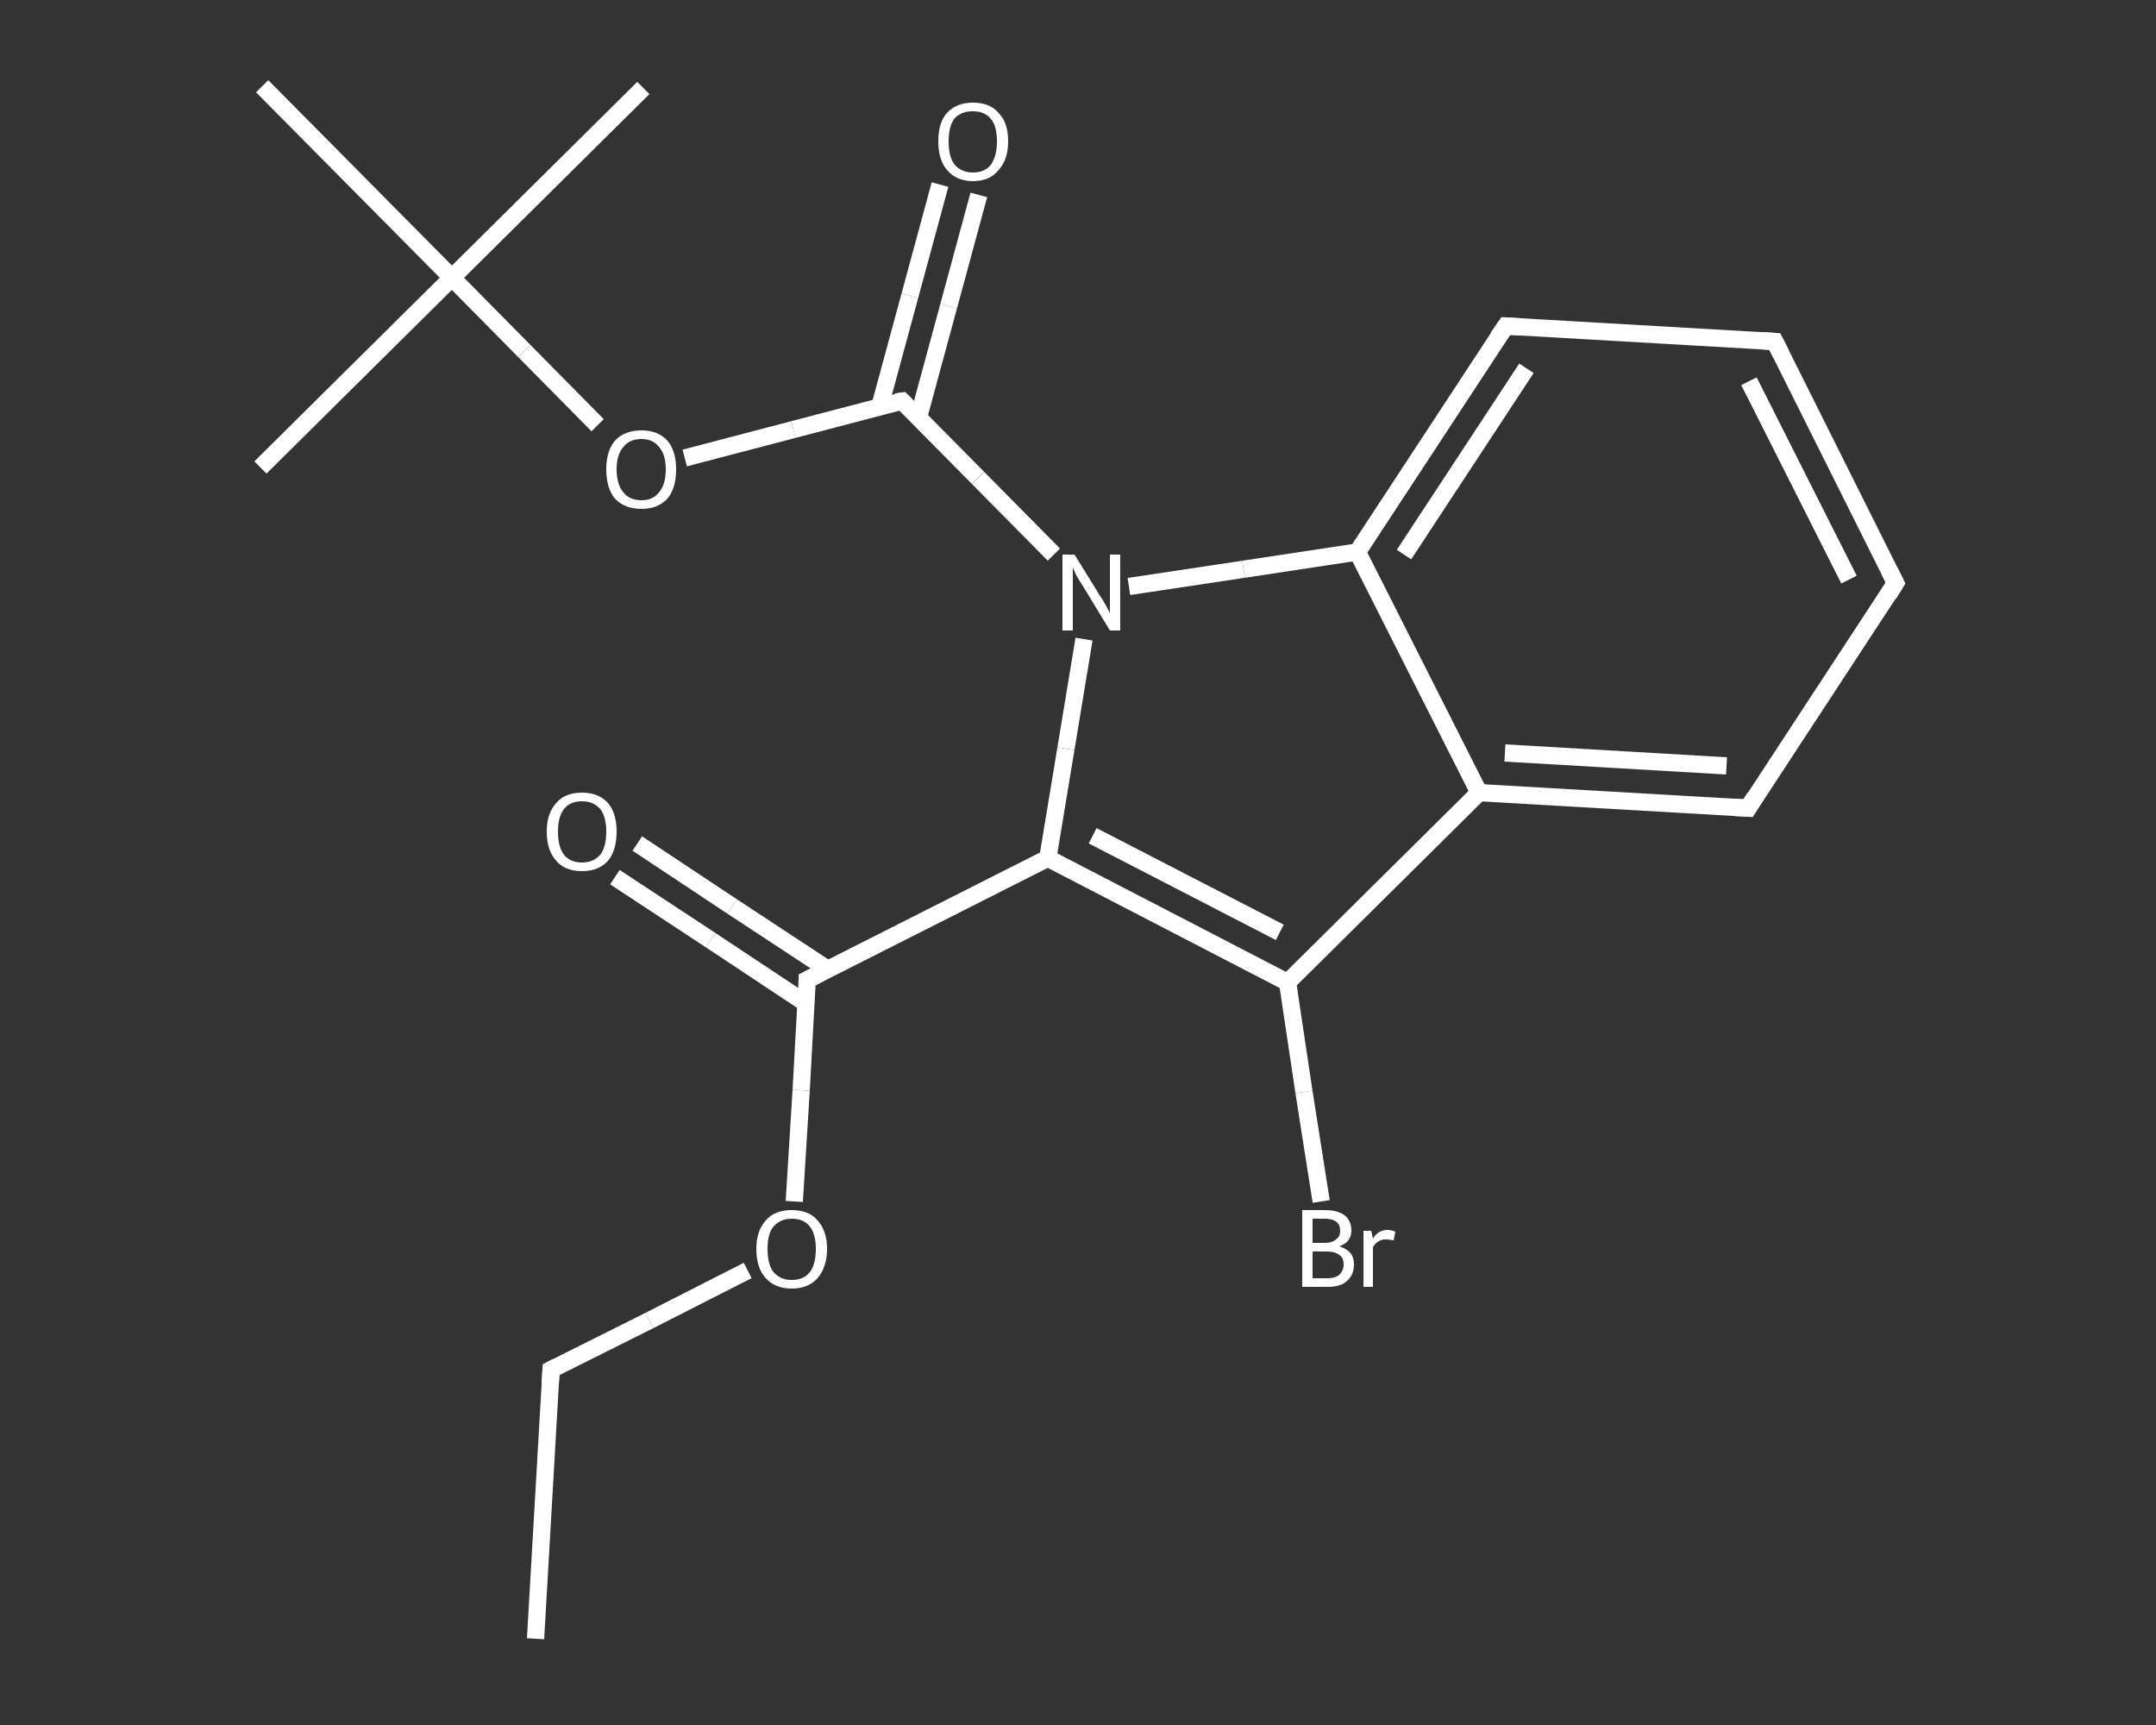<?xml version='1.0' encoding='iso-8859-1'?>
<svg version='1.1' baseProfile='full'
              xmlns='http://www.w3.org/2000/svg'
                      xmlns:rdkit='http://www.rdkit.org/xml'
                      xmlns:xlink='http://www.w3.org/1999/xlink'
                  xml:space='preserve'
width='250px' height='200px' viewBox='0 0 250 200'>
<rect x="0" y="0" width="250" height="200" fill="#333333" stroke="none"/>
<!-- END OF HEADER -->
<rect style='opacity:1.0;fill:transparent;stroke:none' width='250.0' height='200.0' x='0.0' y='0.0'> </rect>
<path class='bond-0 atom-0 atom-1' d='M 62.1,190.0 L 63.9,158.8' style='fill:none;fill-rule:evenodd;stroke:#FFFFFF;stroke-width:2.0px;stroke-linecap:butt;stroke-linejoin:miter;stroke-opacity:1' />
<path class='bond-1 atom-1 atom-2' d='M 63.9,158.8 L 75.3,153.1' style='fill:none;fill-rule:evenodd;stroke:#FFFFFF;stroke-width:2.0px;stroke-linecap:butt;stroke-linejoin:miter;stroke-opacity:1' />
<path class='bond-1 atom-1 atom-2' d='M 75.3,153.1 L 86.7,147.3' style='fill:none;fill-rule:evenodd;stroke:#FFFFFF;stroke-width:2.0px;stroke-linecap:butt;stroke-linejoin:miter;stroke-opacity:1' />
<path class='bond-2 atom-2 atom-3' d='M 92.1,139.3 L 92.9,126.4' style='fill:none;fill-rule:evenodd;stroke:#FFFFFF;stroke-width:2.0px;stroke-linecap:butt;stroke-linejoin:miter;stroke-opacity:1' />
<path class='bond-2 atom-2 atom-3' d='M 92.9,126.4 L 93.6,113.6' style='fill:none;fill-rule:evenodd;stroke:#FFFFFF;stroke-width:2.0px;stroke-linecap:butt;stroke-linejoin:miter;stroke-opacity:1' />
<path class='bond-3 atom-3 atom-4' d='M 96.0,112.4 L 84.9,105.1' style='fill:none;fill-rule:evenodd;stroke:#FFFFFF;stroke-width:2.0px;stroke-linecap:butt;stroke-linejoin:miter;stroke-opacity:1' />
<path class='bond-3 atom-3 atom-4' d='M 84.9,105.1 L 73.9,97.8' style='fill:none;fill-rule:evenodd;stroke:#FFFFFF;stroke-width:2.0px;stroke-linecap:butt;stroke-linejoin:miter;stroke-opacity:1' />
<path class='bond-3 atom-3 atom-4' d='M 93.4,116.3 L 82.4,109.0' style='fill:none;fill-rule:evenodd;stroke:#FFFFFF;stroke-width:2.0px;stroke-linecap:butt;stroke-linejoin:miter;stroke-opacity:1' />
<path class='bond-3 atom-3 atom-4' d='M 82.4,109.0 L 71.3,101.7' style='fill:none;fill-rule:evenodd;stroke:#FFFFFF;stroke-width:2.0px;stroke-linecap:butt;stroke-linejoin:miter;stroke-opacity:1' />
<path class='bond-4 atom-3 atom-5' d='M 93.6,113.6 L 121.5,99.5' style='fill:none;fill-rule:evenodd;stroke:#FFFFFF;stroke-width:2.0px;stroke-linecap:butt;stroke-linejoin:miter;stroke-opacity:1' />
<path class='bond-5 atom-5 atom-6' d='M 121.5,99.5 L 149.3,113.9' style='fill:none;fill-rule:evenodd;stroke:#FFFFFF;stroke-width:2.0px;stroke-linecap:butt;stroke-linejoin:miter;stroke-opacity:1' />
<path class='bond-5 atom-5 atom-6' d='M 126.7,96.9 L 148.4,108.1' style='fill:none;fill-rule:evenodd;stroke:#FFFFFF;stroke-width:2.0px;stroke-linecap:butt;stroke-linejoin:miter;stroke-opacity:1' />
<path class='bond-6 atom-6 atom-7' d='M 149.3,113.9 L 151.2,126.6' style='fill:none;fill-rule:evenodd;stroke:#FFFFFF;stroke-width:2.0px;stroke-linecap:butt;stroke-linejoin:miter;stroke-opacity:1' />
<path class='bond-6 atom-6 atom-7' d='M 151.2,126.6 L 153.2,139.3' style='fill:none;fill-rule:evenodd;stroke:#FFFFFF;stroke-width:2.0px;stroke-linecap:butt;stroke-linejoin:miter;stroke-opacity:1' />
<path class='bond-7 atom-6 atom-8' d='M 149.3,113.9 L 171.5,91.9' style='fill:none;fill-rule:evenodd;stroke:#FFFFFF;stroke-width:2.0px;stroke-linecap:butt;stroke-linejoin:miter;stroke-opacity:1' />
<path class='bond-8 atom-8 atom-9' d='M 171.5,91.9 L 202.7,93.7' style='fill:none;fill-rule:evenodd;stroke:#FFFFFF;stroke-width:2.0px;stroke-linecap:butt;stroke-linejoin:miter;stroke-opacity:1' />
<path class='bond-8 atom-8 atom-9' d='M 174.5,87.3 L 200.2,88.8' style='fill:none;fill-rule:evenodd;stroke:#FFFFFF;stroke-width:2.0px;stroke-linecap:butt;stroke-linejoin:miter;stroke-opacity:1' />
<path class='bond-9 atom-9 atom-10' d='M 202.7,93.7 L 219.8,67.6' style='fill:none;fill-rule:evenodd;stroke:#FFFFFF;stroke-width:2.0px;stroke-linecap:butt;stroke-linejoin:miter;stroke-opacity:1' />
<path class='bond-10 atom-10 atom-11' d='M 219.8,67.6 L 205.8,39.6' style='fill:none;fill-rule:evenodd;stroke:#FFFFFF;stroke-width:2.0px;stroke-linecap:butt;stroke-linejoin:miter;stroke-opacity:1' />
<path class='bond-10 atom-10 atom-11' d='M 214.4,67.2 L 202.8,44.2' style='fill:none;fill-rule:evenodd;stroke:#FFFFFF;stroke-width:2.0px;stroke-linecap:butt;stroke-linejoin:miter;stroke-opacity:1' />
<path class='bond-11 atom-11 atom-12' d='M 205.8,39.6 L 174.6,37.8' style='fill:none;fill-rule:evenodd;stroke:#FFFFFF;stroke-width:2.0px;stroke-linecap:butt;stroke-linejoin:miter;stroke-opacity:1' />
<path class='bond-12 atom-12 atom-13' d='M 174.6,37.8 L 157.4,64.0' style='fill:none;fill-rule:evenodd;stroke:#FFFFFF;stroke-width:2.0px;stroke-linecap:butt;stroke-linejoin:miter;stroke-opacity:1' />
<path class='bond-12 atom-12 atom-13' d='M 177.0,42.7 L 162.8,64.3' style='fill:none;fill-rule:evenodd;stroke:#FFFFFF;stroke-width:2.0px;stroke-linecap:butt;stroke-linejoin:miter;stroke-opacity:1' />
<path class='bond-13 atom-13 atom-14' d='M 157.4,64.0 L 144.2,66.0' style='fill:none;fill-rule:evenodd;stroke:#FFFFFF;stroke-width:2.0px;stroke-linecap:butt;stroke-linejoin:miter;stroke-opacity:1' />
<path class='bond-13 atom-13 atom-14' d='M 144.2,66.0 L 130.9,68.0' style='fill:none;fill-rule:evenodd;stroke:#FFFFFF;stroke-width:2.0px;stroke-linecap:butt;stroke-linejoin:miter;stroke-opacity:1' />
<path class='bond-14 atom-14 atom-15' d='M 122.2,64.3 L 113.4,55.4' style='fill:none;fill-rule:evenodd;stroke:#FFFFFF;stroke-width:2.0px;stroke-linecap:butt;stroke-linejoin:miter;stroke-opacity:1' />
<path class='bond-14 atom-14 atom-15' d='M 113.4,55.4 L 104.6,46.5' style='fill:none;fill-rule:evenodd;stroke:#FFFFFF;stroke-width:2.0px;stroke-linecap:butt;stroke-linejoin:miter;stroke-opacity:1' />
<path class='bond-15 atom-15 atom-16' d='M 106.5,48.4 L 110.0,35.5' style='fill:none;fill-rule:evenodd;stroke:#FFFFFF;stroke-width:2.0px;stroke-linecap:butt;stroke-linejoin:miter;stroke-opacity:1' />
<path class='bond-15 atom-15 atom-16' d='M 110.0,35.5 L 113.5,22.6' style='fill:none;fill-rule:evenodd;stroke:#FFFFFF;stroke-width:2.0px;stroke-linecap:butt;stroke-linejoin:miter;stroke-opacity:1' />
<path class='bond-15 atom-15 atom-16' d='M 102.0,47.2 L 105.5,34.3' style='fill:none;fill-rule:evenodd;stroke:#FFFFFF;stroke-width:2.0px;stroke-linecap:butt;stroke-linejoin:miter;stroke-opacity:1' />
<path class='bond-15 atom-15 atom-16' d='M 105.5,34.3 L 109.0,21.4' style='fill:none;fill-rule:evenodd;stroke:#FFFFFF;stroke-width:2.0px;stroke-linecap:butt;stroke-linejoin:miter;stroke-opacity:1' />
<path class='bond-16 atom-15 atom-17' d='M 104.6,46.5 L 92.0,49.8' style='fill:none;fill-rule:evenodd;stroke:#FFFFFF;stroke-width:2.0px;stroke-linecap:butt;stroke-linejoin:miter;stroke-opacity:1' />
<path class='bond-16 atom-15 atom-17' d='M 92.0,49.8 L 79.4,53.1' style='fill:none;fill-rule:evenodd;stroke:#FFFFFF;stroke-width:2.0px;stroke-linecap:butt;stroke-linejoin:miter;stroke-opacity:1' />
<path class='bond-17 atom-17 atom-18' d='M 69.3,49.3 L 60.8,40.7' style='fill:none;fill-rule:evenodd;stroke:#FFFFFF;stroke-width:2.0px;stroke-linecap:butt;stroke-linejoin:miter;stroke-opacity:1' />
<path class='bond-17 atom-17 atom-18' d='M 60.8,40.7 L 52.4,32.2' style='fill:none;fill-rule:evenodd;stroke:#FFFFFF;stroke-width:2.0px;stroke-linecap:butt;stroke-linejoin:miter;stroke-opacity:1' />
<path class='bond-18 atom-18 atom-19' d='M 52.4,32.2 L 30.2,54.2' style='fill:none;fill-rule:evenodd;stroke:#FFFFFF;stroke-width:2.0px;stroke-linecap:butt;stroke-linejoin:miter;stroke-opacity:1' />
<path class='bond-19 atom-18 atom-20' d='M 52.4,32.2 L 74.6,10.2' style='fill:none;fill-rule:evenodd;stroke:#FFFFFF;stroke-width:2.0px;stroke-linecap:butt;stroke-linejoin:miter;stroke-opacity:1' />
<path class='bond-20 atom-18 atom-21' d='M 52.4,32.2 L 30.4,10.0' style='fill:none;fill-rule:evenodd;stroke:#FFFFFF;stroke-width:2.0px;stroke-linecap:butt;stroke-linejoin:miter;stroke-opacity:1' />
<path class='bond-21 atom-14 atom-5' d='M 125.7,74.1 L 123.6,86.8' style='fill:none;fill-rule:evenodd;stroke:#FFFFFF;stroke-width:2.0px;stroke-linecap:butt;stroke-linejoin:miter;stroke-opacity:1' />
<path class='bond-21 atom-14 atom-5' d='M 123.6,86.8 L 121.5,99.5' style='fill:none;fill-rule:evenodd;stroke:#FFFFFF;stroke-width:2.0px;stroke-linecap:butt;stroke-linejoin:miter;stroke-opacity:1' />
<path class='bond-22 atom-13 atom-8' d='M 157.4,64.0 L 171.5,91.9' style='fill:none;fill-rule:evenodd;stroke:#FFFFFF;stroke-width:2.0px;stroke-linecap:butt;stroke-linejoin:miter;stroke-opacity:1' />
<path d='M 63.8,160.4 L 63.9,158.8 L 64.5,158.5' style='fill:none;stroke:#FFFFFF;stroke-width:2.0px;stroke-linecap:butt;stroke-linejoin:miter;stroke-opacity:1;' />
<path d='M 93.6,114.2 L 93.6,113.6 L 95.0,112.9' style='fill:none;stroke:#FFFFFF;stroke-width:2.0px;stroke-linecap:butt;stroke-linejoin:miter;stroke-opacity:1;' />
<path d='M 201.1,93.6 L 202.7,93.7 L 203.5,92.4' style='fill:none;stroke:#FFFFFF;stroke-width:2.0px;stroke-linecap:butt;stroke-linejoin:miter;stroke-opacity:1;' />
<path d='M 219.0,68.9 L 219.8,67.6 L 219.1,66.2' style='fill:none;stroke:#FFFFFF;stroke-width:2.0px;stroke-linecap:butt;stroke-linejoin:miter;stroke-opacity:1;' />
<path d='M 206.5,41.0 L 205.8,39.6 L 204.2,39.5' style='fill:none;stroke:#FFFFFF;stroke-width:2.0px;stroke-linecap:butt;stroke-linejoin:miter;stroke-opacity:1;' />
<path d='M 176.2,37.9 L 174.6,37.8 L 173.7,39.1' style='fill:none;stroke:#FFFFFF;stroke-width:2.0px;stroke-linecap:butt;stroke-linejoin:miter;stroke-opacity:1;' />
<path d='M 105.0,46.9 L 104.6,46.5 L 103.9,46.6' style='fill:none;stroke:#FFFFFF;stroke-width:2.0px;stroke-linecap:butt;stroke-linejoin:miter;stroke-opacity:1;' />
<path class='atom-2' d='M 87.7 144.8
Q 87.7 142.7, 88.8 141.5
Q 89.8 140.3, 91.8 140.3
Q 93.8 140.3, 94.8 141.5
Q 95.9 142.7, 95.9 144.8
Q 95.9 146.9, 94.8 148.2
Q 93.7 149.4, 91.8 149.4
Q 89.9 149.4, 88.8 148.2
Q 87.7 147.0, 87.7 144.8
M 91.8 148.4
Q 93.2 148.4, 93.9 147.5
Q 94.6 146.6, 94.6 144.8
Q 94.6 143.1, 93.9 142.2
Q 93.2 141.3, 91.8 141.3
Q 90.5 141.3, 89.7 142.2
Q 89.0 143.0, 89.0 144.8
Q 89.0 146.6, 89.7 147.5
Q 90.5 148.4, 91.8 148.4
' fill='#FFFFFF'/>
<path class='atom-4' d='M 63.4 96.4
Q 63.4 94.3, 64.5 93.1
Q 65.5 91.9, 67.5 91.9
Q 69.4 91.9, 70.5 93.1
Q 71.5 94.3, 71.5 96.4
Q 71.5 98.6, 70.5 99.8
Q 69.4 101.0, 67.5 101.0
Q 65.5 101.0, 64.5 99.8
Q 63.4 98.6, 63.4 96.4
M 67.5 100.0
Q 68.8 100.0, 69.6 99.1
Q 70.3 98.2, 70.3 96.4
Q 70.3 94.7, 69.6 93.8
Q 68.8 92.9, 67.5 92.9
Q 66.1 92.9, 65.4 93.8
Q 64.7 94.7, 64.7 96.4
Q 64.7 98.2, 65.4 99.1
Q 66.1 100.0, 67.5 100.0
' fill='#FFFFFF'/>
<path class='atom-7' d='M 155.3 144.5
Q 156.2 144.8, 156.6 145.3
Q 157.0 145.8, 157.0 146.6
Q 157.0 147.8, 156.2 148.5
Q 155.5 149.2, 154.0 149.2
L 151.0 149.2
L 151.0 140.3
L 153.6 140.3
Q 155.1 140.3, 155.9 140.9
Q 156.7 141.5, 156.7 142.7
Q 156.7 144.0, 155.3 144.5
M 152.2 141.3
L 152.2 144.1
L 153.6 144.1
Q 154.5 144.1, 154.9 143.7
Q 155.4 143.4, 155.4 142.7
Q 155.4 141.3, 153.6 141.3
L 152.2 141.3
M 154.0 148.2
Q 154.8 148.2, 155.3 147.8
Q 155.8 147.3, 155.8 146.6
Q 155.8 145.8, 155.3 145.5
Q 154.8 145.1, 153.8 145.1
L 152.2 145.1
L 152.2 148.2
L 154.0 148.2
' fill='#FFFFFF'/>
<path class='atom-7' d='M 159.0 142.7
L 159.2 143.6
Q 159.8 142.6, 160.9 142.6
Q 161.3 142.6, 161.8 142.8
L 161.6 143.8
Q 161.0 143.7, 160.7 143.7
Q 160.2 143.7, 159.9 143.9
Q 159.5 144.1, 159.2 144.6
L 159.2 149.2
L 158.1 149.2
L 158.1 142.7
L 159.0 142.7
' fill='#FFFFFF'/>
<path class='atom-14' d='M 124.6 64.3
L 127.5 69.0
Q 127.8 69.4, 128.3 70.3
Q 128.7 71.1, 128.7 71.1
L 128.7 64.3
L 129.9 64.3
L 129.9 73.1
L 128.7 73.1
L 125.6 68.0
Q 125.2 67.4, 124.8 66.7
Q 124.5 66.0, 124.4 65.8
L 124.4 73.1
L 123.2 73.1
L 123.2 64.3
L 124.6 64.3
' fill='#FFFFFF'/>
<path class='atom-16' d='M 108.8 16.4
Q 108.8 14.2, 109.8 13.1
Q 110.9 11.9, 112.8 11.9
Q 114.8 11.9, 115.8 13.1
Q 116.9 14.2, 116.9 16.4
Q 116.9 18.5, 115.8 19.7
Q 114.8 21.0, 112.8 21.0
Q 110.9 21.0, 109.8 19.7
Q 108.8 18.5, 108.8 16.4
M 112.8 20.0
Q 114.2 20.0, 114.9 19.1
Q 115.6 18.1, 115.6 16.4
Q 115.6 14.6, 114.9 13.8
Q 114.2 12.9, 112.8 12.9
Q 111.5 12.9, 110.7 13.7
Q 110.0 14.6, 110.0 16.4
Q 110.0 18.2, 110.7 19.1
Q 111.5 20.0, 112.8 20.0
' fill='#FFFFFF'/>
<path class='atom-17' d='M 70.3 54.4
Q 70.3 52.3, 71.3 51.1
Q 72.4 49.9, 74.4 49.9
Q 76.3 49.9, 77.4 51.1
Q 78.4 52.3, 78.4 54.4
Q 78.4 56.6, 77.4 57.8
Q 76.3 59.0, 74.4 59.0
Q 72.4 59.0, 71.3 57.8
Q 70.3 56.6, 70.3 54.4
M 74.4 58.0
Q 75.7 58.0, 76.4 57.1
Q 77.2 56.2, 77.2 54.4
Q 77.2 52.7, 76.4 51.8
Q 75.7 50.9, 74.4 50.9
Q 73.0 50.9, 72.3 51.8
Q 71.5 52.7, 71.5 54.4
Q 71.5 56.2, 72.3 57.1
Q 73.0 58.0, 74.4 58.0
' fill='#FFFFFF'/>
</svg>
